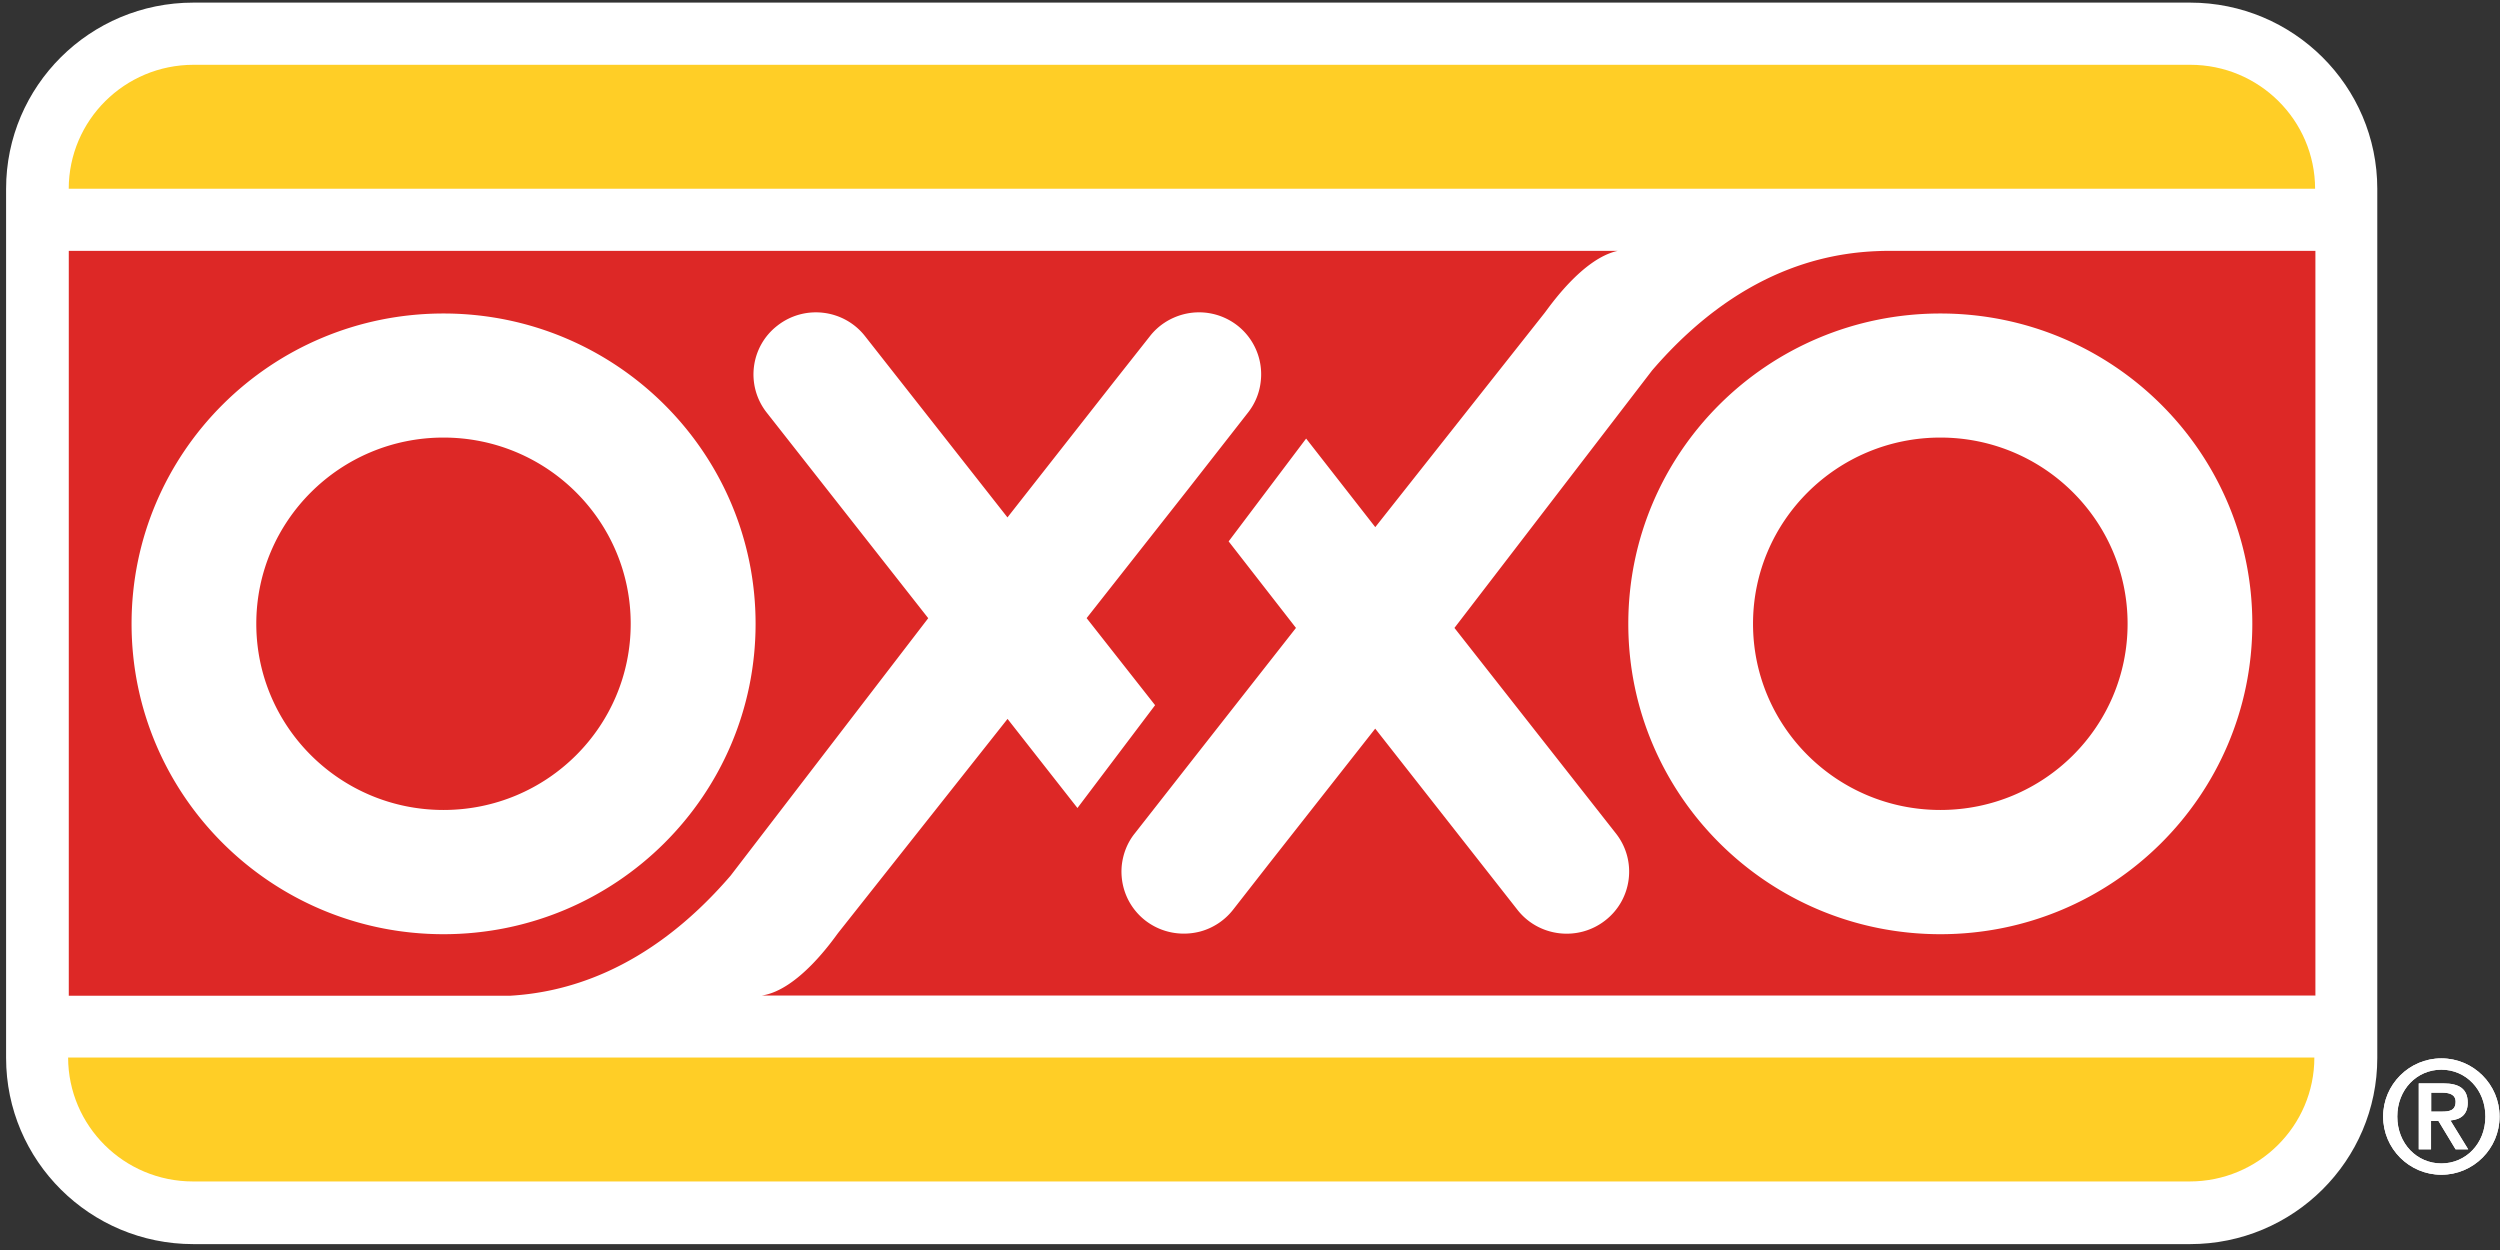<svg xmlns="http://www.w3.org/2000/svg" width="384" height="192" fill="none"><rect width="100%" height="100%" fill="#333333" stroke="none"/><path fill="#fff" d="M366.047 171.503c0-4.921 4.018-8.939 8.944-8.939 4.927 0 8.945 4.007 8.945 8.939 0 4.933-4.018 8.939-8.945 8.939-4.926 0-8.944-4.006-8.944-8.939zm15.711 0c0-4.18-3.028-7.202-6.767-7.202-3.738 0-6.766 3.022-6.766 7.202s3.028 7.202 6.766 7.202c3.739 0 6.767-3.022 6.767-7.202zm-10.214-5.094h3.762c2.422 0 3.738.845 3.738 2.975 0 1.737-.99 2.571-2.655 2.721l2.725 4.435h-1.933l-2.632-4.354h-1.142v4.354h-1.886v-10.131h.023zm1.887 4.33h1.665c1.118 0 2.085-.15 2.085-1.517 0-1.181-1.095-1.389-2.062-1.389h-1.688v2.906z"/><path fill="#fff" d="M366.047 171.503c0-4.921 4.018-8.939 8.944-8.939 4.927 0 8.945 4.007 8.945 8.939 0 4.933-4.018 8.939-8.945 8.939-4.926 0-8.944-4.006-8.944-8.939zm15.711 0c0-4.18-3.028-7.202-6.767-7.202-3.738 0-6.766 3.022-6.766 7.202s3.028 7.202 6.766 7.202c3.739 0 6.767-3.022 6.767-7.202zm-10.214-5.094h3.762c2.422 0 3.738.845 3.738 2.975 0 1.737-.99 2.571-2.655 2.721l2.725 4.435h-1.933l-2.632-4.354h-1.142v4.354h-1.886v-10.131h.023zm1.887 4.33h1.665c1.118 0 2.085-.15 2.085-1.517 0-1.181-1.095-1.389-2.062-1.389h-1.688v2.906zm-8.28-8.244c0 15.793-12.881 28.6-28.755 28.6H29.69c-15.874 0-28.754-12.807-28.754-28.6V29.002c0-15.793 12.88-28.6 28.754-28.6h306.706c15.874 0 28.755 12.818 28.755 28.6v133.493z"/><path fill="#FFCE26" d="M336.42 9.953H29.737c-10.598 0-19.158 8.522-19.181 19.035H355.6c-.023-10.513-8.595-19.035-19.181-19.035zM29.644 181.471h306.683c10.563 0 19.158-8.522 19.158-19.036H10.463c.023 10.514 8.595 19.036 19.181 19.036z"/><path fill="#DD2826" d="M96.876 95.811c0-15.793-12.88-28.6-28.754-28.6s-28.755 12.807-28.755 28.6c0 15.794 12.88 28.6 28.755 28.6 15.874 0 28.754-12.783 28.754-28.6zm229.922 0c0-15.793-12.881-28.6-28.755-28.6-15.874 0-28.778 12.807-28.778 28.6 0 15.794 12.881 28.6 28.778 28.6 15.897 0 28.755-12.783 28.755-28.6zm19.158 0c0 26.354-21.452 47.682-47.913 47.682-26.46 0-47.936-21.34-47.936-47.682 0-26.342 21.453-47.658 47.936-47.658 26.484 0 47.913 21.34 47.913 47.658zm-229.898 0c0 26.354-21.476 47.682-47.936 47.682s-47.913-21.34-47.913-47.682c0-26.342 21.452-47.658 47.913-47.658 26.46 0 47.936 21.34 47.936 47.658zm239.588 57.13V38.531h-65.592c-7.104.057-21.732 1.435-36.29 18.364l-30.362 39.553 24.807 31.576c3.261 4.145 2.504 10.143-1.654 13.362-4.158 3.242-10.202 2.524-13.463-1.621l-21.86-27.848-16.503 20.993-.152.197-5.182 6.634a9.59 9.59 0 0 1-5.066 3.347c-2.807.729-5.917.22-8.397-1.691-2.702-2.107-3.949-5.349-3.622-8.522.198-1.714.826-3.416 1.991-4.863l9.247-11.799 15.513-19.765-10.342-13.292 11.903-15.794 10.621 13.605 25.995-32.884c.722-.915 5.8-8.371 11.25-9.552H10.565v114.41h67.852c7.675-.463 20.754-3.277 33.798-18.433l30.361-39.554L117.77 63.38c-3.261-4.145-2.527-10.155 1.654-13.374 4.157-3.242 10.178-2.524 13.439 1.621l21.884 27.847 16.479-20.992.175-.22 5.218-6.612c1.316-1.69 3.109-2.813 5.066-3.346a9.587 9.587 0 0 1 8.374 1.69 9.501 9.501 0 0 1 3.598 8.523 9.354 9.354 0 0 1-1.968 4.863l-9.224 11.799-15.559 19.765 10.516 13.373-11.926 15.794-10.737-13.686-26.03 32.884c-.71.938-6.126 8.811-11.751 9.61h238.703l-.035.023z"/></svg>